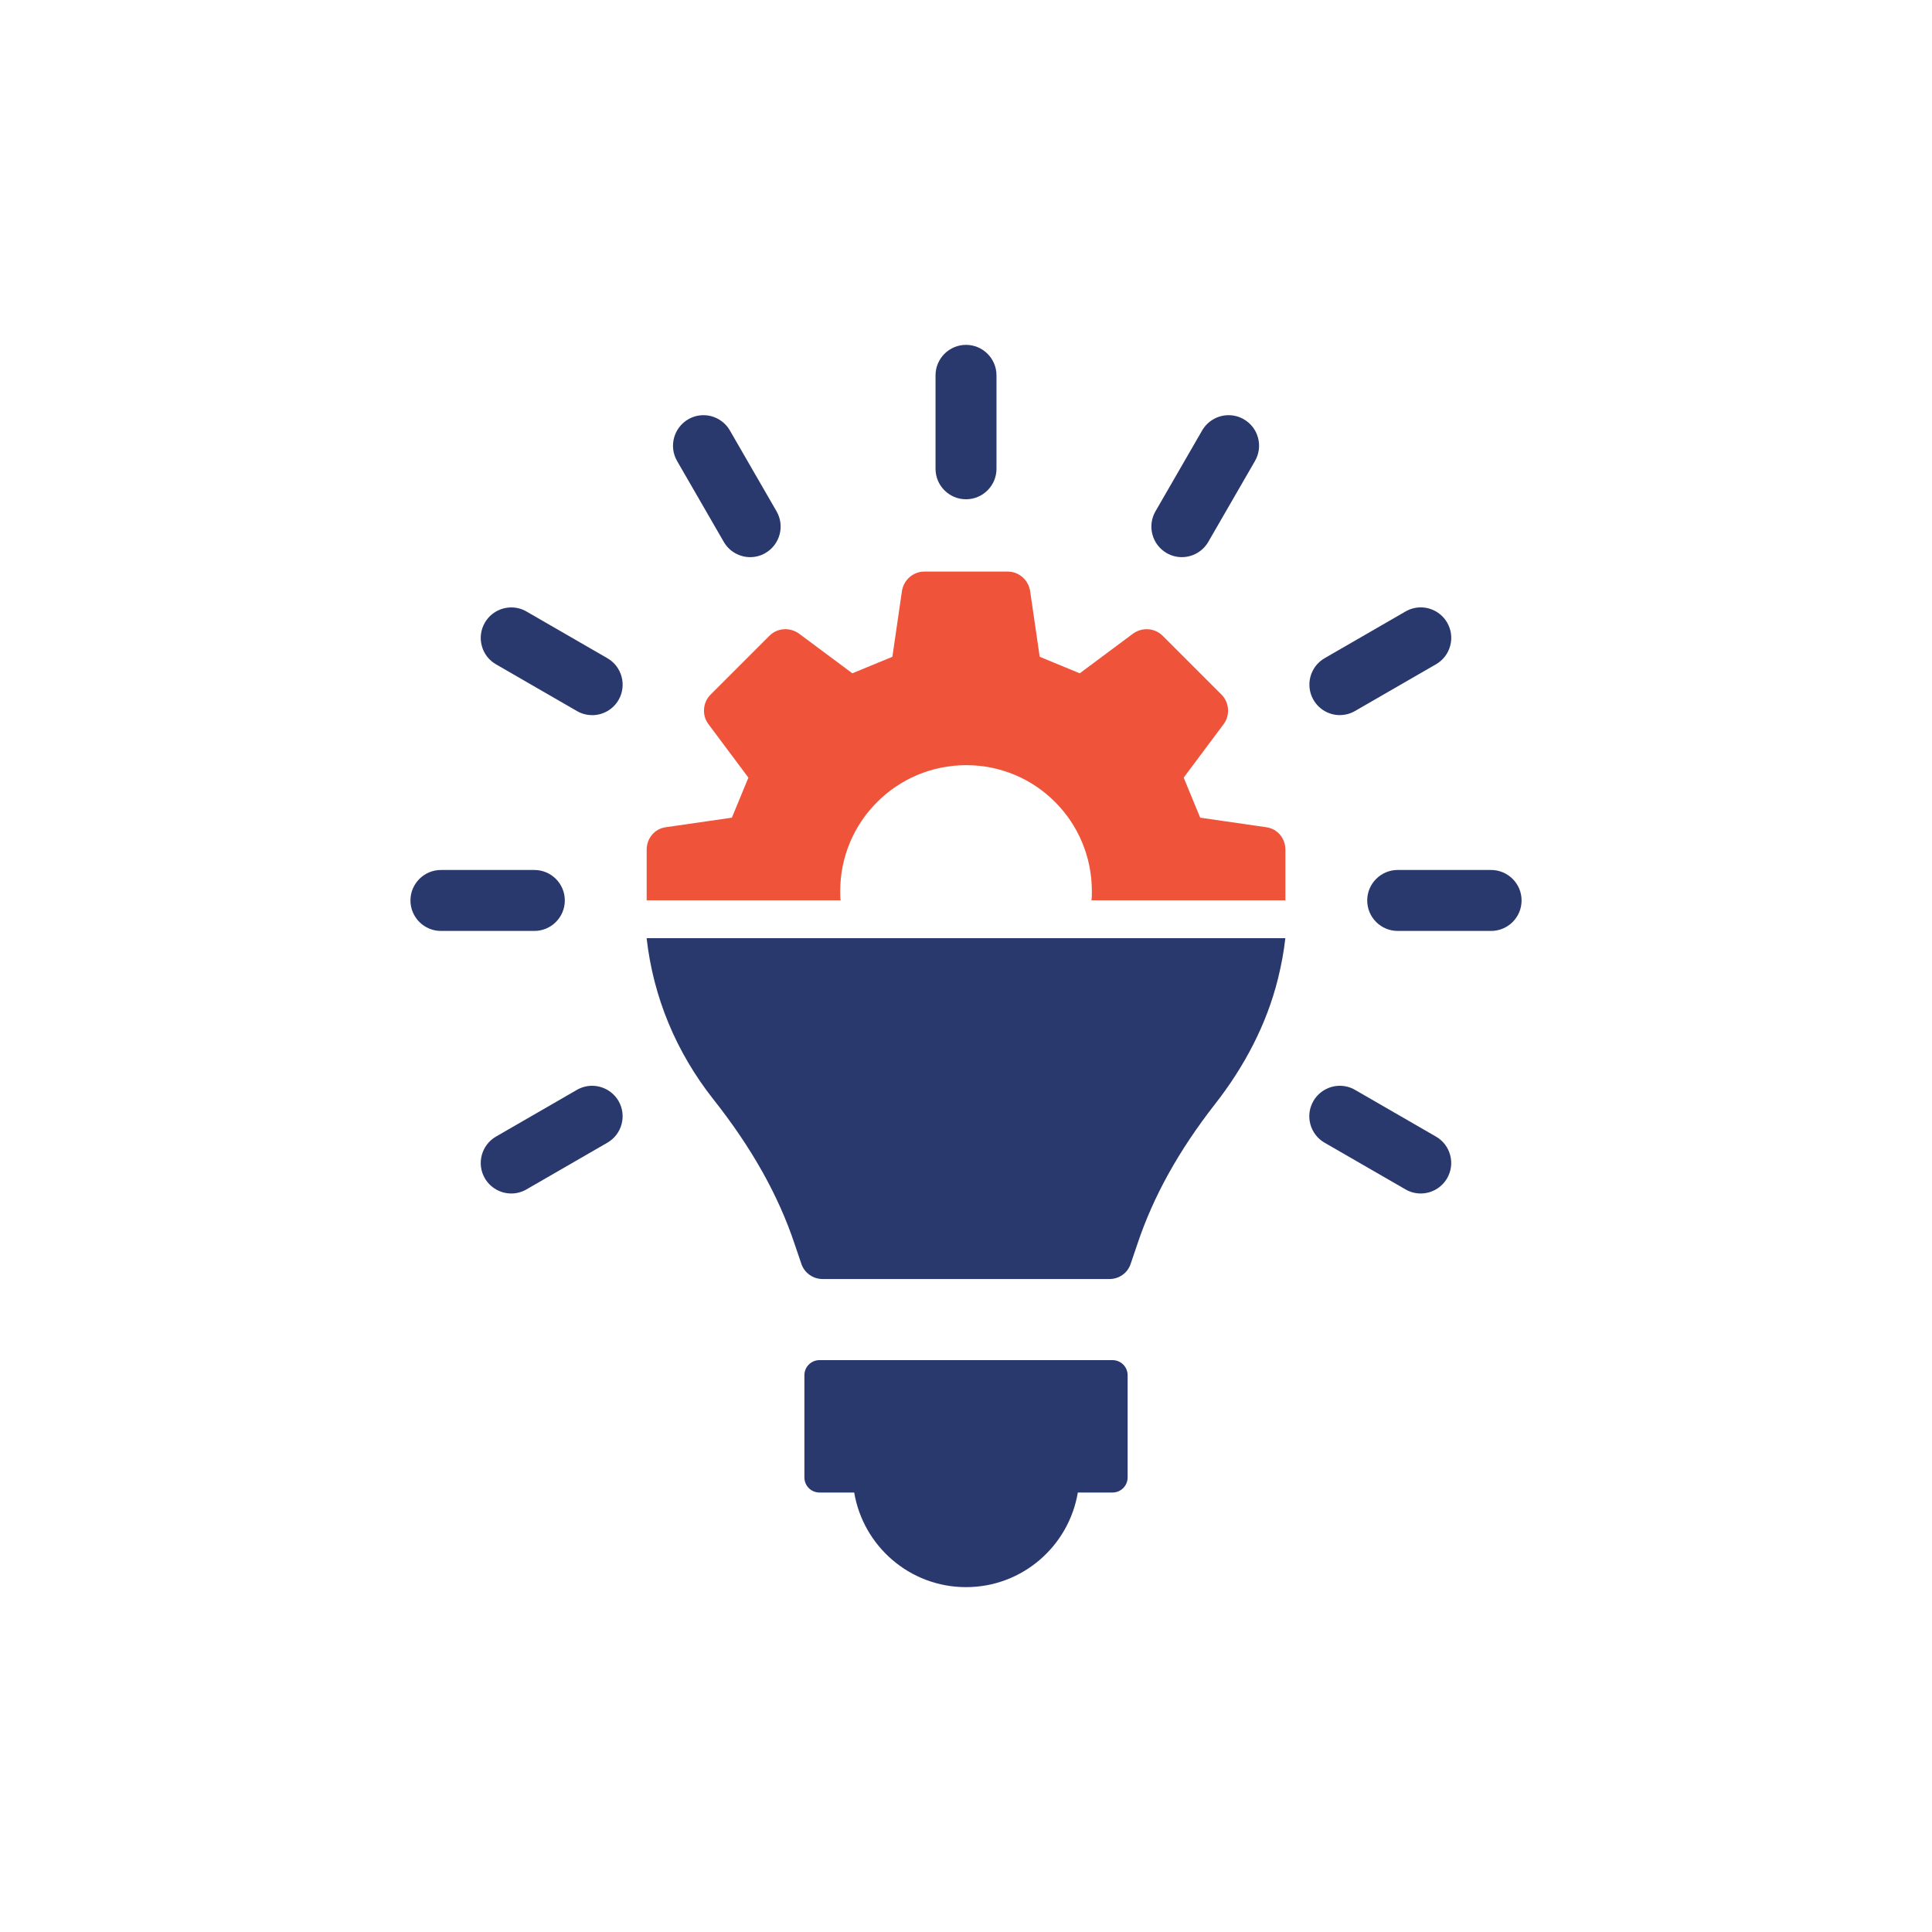 <svg width="160" height="160" viewBox="0 0 160 160" fill="none" xmlns="http://www.w3.org/2000/svg">
<path d="M92.137 112.64H67.865C67.177 112.64 66.617 113.2 66.617 113.888V122.356C66.617 123.048 67.177 123.604 67.865 123.604H70.741C71.489 128.048 75.345 131.44 80.001 131.44C84.657 131.44 88.513 128.052 89.261 123.604H92.137C92.825 123.604 93.385 123.044 93.385 122.356V113.888C93.385 113.196 92.825 112.64 92.137 112.64Z" fill="#29396D"/>
<path d="M80.001 41.348C78.609 41.348 77.477 40.216 77.477 38.824V31.084C77.477 29.692 78.609 28.56 80.001 28.56C81.392 28.56 82.525 29.692 82.525 31.084V38.824C82.525 40.216 81.392 41.348 80.001 41.348Z" fill="#29396D"/>
<path d="M62.128 46.14C61.228 46.14 60.388 45.656 59.94 44.876L56.072 38.176C55.376 36.968 55.792 35.424 56.996 34.724C57.38 34.5 57.816 34.384 58.256 34.384C59.156 34.384 59.996 34.868 60.444 35.648L64.312 42.348C65.008 43.556 64.592 45.1 63.388 45.8C63.004 46.024 62.568 46.14 62.128 46.14Z" fill="#29396D"/>
<path d="M49.036 59.224C48.596 59.224 48.16 59.108 47.776 58.884L41.076 55.016C40.492 54.68 40.072 54.136 39.9 53.484C39.724 52.832 39.816 52.152 40.152 51.568C40.604 50.788 41.44 50.304 42.344 50.304C42.784 50.304 43.22 50.42 43.604 50.644L50.304 54.512C51.508 55.208 51.924 56.756 51.228 57.964C50.78 58.744 49.94 59.228 49.036 59.228V59.224Z" fill="#29396D"/>
<path d="M36.516 77.096C35.124 77.096 33.992 75.964 33.992 74.572C33.992 73.18 35.124 72.048 36.516 72.048H44.252C45.644 72.048 46.776 73.18 46.776 74.572C46.776 75.964 45.644 77.096 44.252 77.096H36.516Z" fill="#29396D"/>
<path d="M42.342 98.84C41.442 98.84 40.602 98.356 40.15 97.576C39.454 96.372 39.87 94.824 41.074 94.128L47.774 90.26C48.158 90.036 48.594 89.92 49.034 89.92C49.934 89.92 50.774 90.404 51.226 91.184C51.922 92.388 51.506 93.936 50.302 94.632L43.602 98.5C43.218 98.724 42.782 98.84 42.342 98.84Z" fill="#29396D"/>
<path d="M117.657 98.84C117.217 98.84 116.781 98.724 116.397 98.5L109.693 94.632C109.109 94.296 108.693 93.748 108.517 93.1C108.341 92.448 108.433 91.768 108.769 91.184C109.221 90.404 110.057 89.92 110.961 89.92C111.401 89.92 111.837 90.036 112.221 90.26L118.921 94.128C119.505 94.464 119.925 95.012 120.097 95.66C120.273 96.312 120.181 96.992 119.845 97.576C119.393 98.356 118.557 98.84 117.653 98.84H117.657Z" fill="#29396D"/>
<path d="M115.75 77.096C114.358 77.096 113.227 75.964 113.227 74.572C113.227 73.18 114.358 72.048 115.75 72.048H123.487C124.879 72.048 126.011 73.18 126.011 74.572C126.011 75.964 124.879 77.096 123.487 77.096H115.75Z" fill="#29396D"/>
<path d="M110.964 59.224C110.064 59.224 109.224 58.74 108.776 57.96C108.08 56.752 108.492 55.208 109.7 54.508L116.4 50.64C116.784 50.416 117.22 50.3 117.66 50.3C118.56 50.3 119.4 50.784 119.848 51.564C120.184 52.148 120.276 52.828 120.1 53.48C119.924 54.132 119.508 54.676 118.924 55.012L112.22 58.88C111.836 59.104 111.4 59.22 110.96 59.22L110.964 59.224Z" fill="#29396D"/>
<path d="M97.873 46.14C97.433 46.14 96.997 46.024 96.613 45.8C95.409 45.104 94.993 43.556 95.689 42.348L99.557 35.648C100.009 34.868 100.845 34.384 101.749 34.384C102.189 34.384 102.625 34.5 103.009 34.724C104.217 35.42 104.629 36.968 103.933 38.176L100.065 44.876C99.613 45.656 98.777 46.14 97.873 46.14Z" fill="#29396D"/>
<path d="M53.551 77.696C54.099 82.564 55.983 87.124 59.087 91.052C62.283 95.096 64.471 99.02 65.811 103.036L66.359 104.648C66.603 105.408 67.331 105.924 68.123 105.924H91.879C92.699 105.924 93.399 105.408 93.643 104.648L94.191 103.036C95.499 99.112 97.599 95.308 100.639 91.416C103.043 88.344 104.899 84.844 105.839 81.044C106.115 79.92 106.327 78.792 106.447 77.696H53.547H53.551Z" fill="#29396D"/>
<path d="M104.871 68.508L99.395 67.716C98.787 66.256 98.635 65.86 98.027 64.4L101.343 59.96C101.891 59.228 101.799 58.164 101.163 57.528L96.295 52.66C95.627 51.992 94.591 51.928 93.831 52.476L89.419 55.76C87.959 55.152 87.563 55 86.103 54.392L85.311 48.948C85.159 48.004 84.367 47.336 83.455 47.336H76.551C75.639 47.336 74.847 48.004 74.695 48.948L73.903 54.392C72.443 55 72.047 55.152 70.587 55.76L66.175 52.476C65.415 51.928 64.379 51.988 63.711 52.66L58.843 57.528C58.203 58.168 58.111 59.232 58.663 59.96L61.979 64.4C61.371 65.86 61.219 66.256 60.611 67.716L55.135 68.508C54.223 68.628 53.555 69.42 53.555 70.364V74.56H69.615C69.583 74.316 69.583 74.044 69.583 73.8C69.583 68.052 74.239 63.368 80.019 63.368C85.799 63.368 90.423 68.052 90.423 73.8C90.423 74.044 90.423 74.316 90.391 74.56H106.451V70.364C106.451 69.42 105.783 68.632 104.871 68.508Z" fill="#EF533A"/>
</svg>
